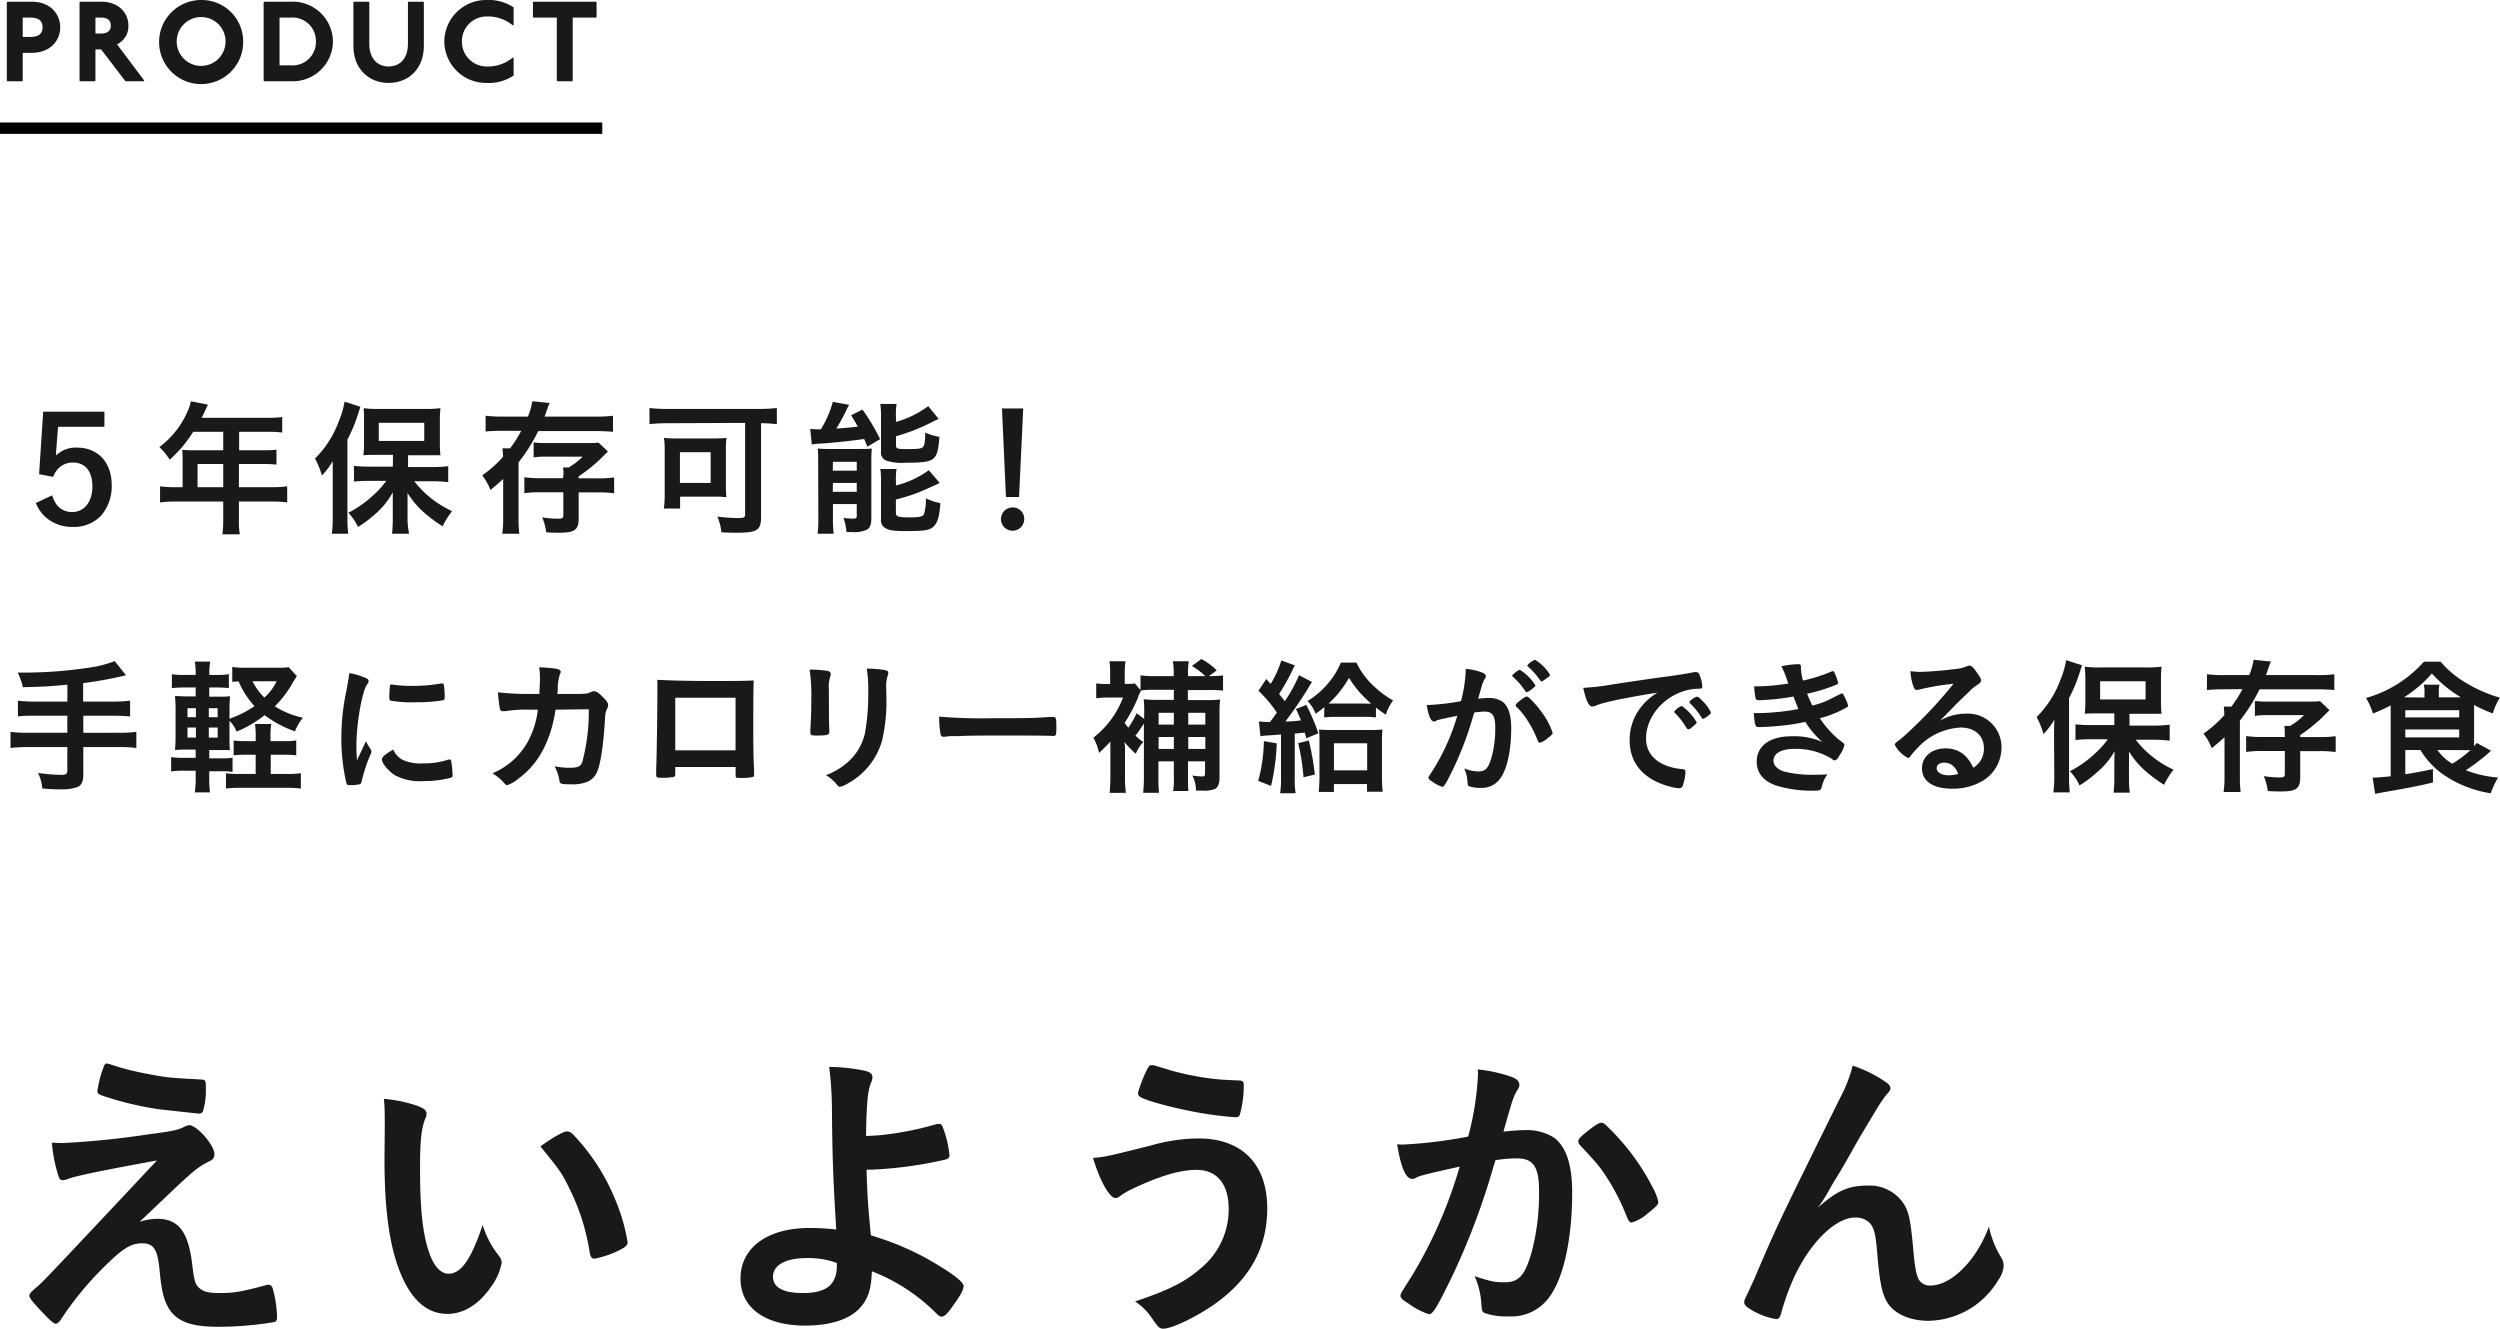 <svg xmlns="http://www.w3.org/2000/svg" viewBox="0 0 440.01 233.85"><defs><style>.cls-1{fill:#191919;}.cls-2{stroke:#000;stroke-miterlimit:10;stroke-width:2px;}</style></defs><g id="レイヤー_2" data-name="レイヤー 2"><g id="PRODUCT"><path class="cls-1" d="M18.38,75.12H10.22l-.34,4.29a1.14,1.14,0,0,0,0,.26,1.43,1.43,0,0,1,0,.26.61.61,0,0,0,0,.23,4.94,4.94,0,0,1,3.67-1.38c3.69,0,6.11,2.6,6.11,6.61a7.88,7.88,0,0,1-1.85,5.35,6.57,6.57,0,0,1-5,2A7,7,0,0,1,8,91a6.57,6.57,0,0,1-1.69-2.47l2.86-1.35A7,7,0,0,0,10,88.87a3.43,3.43,0,0,0,2.7,1.25c2.13,0,3.56-1.79,3.56-4.5s-1.3-4.21-3.4-4.21a3.54,3.54,0,0,0-2.4.86,4.15,4.15,0,0,0-1.11,1.66l-2.47-.47.72-11H18.38Z"/><path class="cls-1" d="M32.14,80.63a14.27,14.27,0,0,0-.07-1.46,16.85,16.85,0,0,0,1.74.08h5.48V76H34a22.44,22.44,0,0,1-4.13,4.91,11.26,11.26,0,0,0-1.82-2.23A15.48,15.48,0,0,0,33,72.44a8.52,8.52,0,0,0,.6-1.82l3,.6c-.08.15-.44.93-1.09,2.31H47.09a17.62,17.62,0,0,0,2.58-.13v2.73A18.86,18.86,0,0,0,47.09,76h-5v3.25h4a25.2,25.2,0,0,0,2.57-.1v2.62a21.38,21.38,0,0,0-2.49-.1H42.05v4.08H47.8a20.67,20.67,0,0,0,2.75-.15v2.83a21.34,21.34,0,0,0-2.75-.16H42.05v3.1a14.41,14.41,0,0,0,.16,2.68H39.14a18,18,0,0,0,.15-2.71V88.27H30.9a21.12,21.12,0,0,0-2.73.16V85.6a20.56,20.56,0,0,0,2.73.15h1.24Zm7.15,5.12V81.67H34.77v4.08Z"/><path class="cls-1" d="M58.56,83.93c0-.83,0-1.27,0-2.76a13.83,13.83,0,0,1-1.9,2.53,14.67,14.67,0,0,0-1.22-3,17.86,17.86,0,0,0,4.21-6.6,15.76,15.76,0,0,0,1-3.41l2.79.91c-.13.36-.13.36-.37,1.12a27.37,27.37,0,0,1-1.92,4.65V91.06a24.42,24.42,0,0,0,.13,2.88H58.4A21,21,0,0,0,58.56,91Zm10.61-3.87H66.49c-1.09,0-1.9,0-2.53.07a20,20,0,0,0,.11-2.39V74.13A19.18,19.18,0,0,0,64,71.84a19.2,19.2,0,0,0,2.76.13h8a20.27,20.27,0,0,0,2.76-.13,20.76,20.76,0,0,0-.1,2.44v3.49a19.51,19.51,0,0,0,.1,2.36,7.21,7.21,0,0,0-.73,0c-.1,0-.28,0-.54,0-.45,0-.84,0-1.2,0H71.82v2.08h4.37a23.07,23.07,0,0,0,2.7-.16v2.81a25.48,25.48,0,0,0-2.63-.16H72.91a17.75,17.75,0,0,0,6.66,5.26,15.4,15.4,0,0,0-1.67,2.67,26,26,0,0,1-3.17-2.34,14.83,14.83,0,0,1-3-3.53c0,.88,0,1.92,0,2.65v2.31A16.94,16.94,0,0,0,72,93.94H69c.07-.8.13-1.48.13-2.31V89.29c0-.31,0-1.2,0-2.65A13.56,13.56,0,0,1,66,90.51a20.05,20.05,0,0,1-3,2.24,8.82,8.82,0,0,0-1.69-2.5,19.23,19.23,0,0,0,4.29-3A16.15,16.15,0,0,0,68,84.63H65c-1,0-1.92.06-2.7.13V82c.78.07,1.61.13,2.7.13h4.14Zm-2.5-2.45h8v-3.2h-8Z"/><path class="cls-1" d="M88.57,75.82c-1.3,0-2.32.05-3.1.13V73.17a24.17,24.17,0,0,0,3.17.15h4.27a11.45,11.45,0,0,0,.78-2.7l3.07.31a4.36,4.36,0,0,0-.37.86c-.07.26-.31.91-.54,1.53h8.92a22,22,0,0,0,3.12-.15V76c-.86-.08-2.06-.13-3.1-.13H94.73a30.48,30.48,0,0,1-3.46,5.51v9.93a20.42,20.42,0,0,0,.13,2.63h-3a17.17,17.17,0,0,0,.16-2.63v-7c-.7.65-1.12,1-2.24,1.93a10.46,10.46,0,0,0-1.45-2.57,21.38,21.38,0,0,0,3.66-3.25,15,15,0,0,0-.1-1.51h1.35a23.3,23.3,0,0,0,1.95-3.07Zm10.61,7.62a8.49,8.49,0,0,0-.08-1.17h1a12.06,12.06,0,0,0,2.45-1.9H96.19a14.3,14.3,0,0,0-2.27.13V77.87a16.25,16.25,0,0,0,2.29.11h7.13c.85,0,1.53,0,2-.08L107,79.46l-.73.73a27.52,27.52,0,0,1-4.42,3.64v.36h3.41a19.19,19.19,0,0,0,2.83-.16v2.79a20.13,20.13,0,0,0-2.91-.16h-3.33v4.58c0,2-.7,2.52-3.33,2.52-.57,0-1.48,0-2.39-.08a9.18,9.18,0,0,0-.7-2.62,17.44,17.44,0,0,0,2.78.23c.75,0,.94-.1.94-.65v-4h-4a20.11,20.11,0,0,0-2.86.16V84a18.89,18.89,0,0,0,2.81.16h4Z"/><path class="cls-1" d="M117.38,74.49a27.77,27.77,0,0,0-3.07.16V71.81a24,24,0,0,0,3,.16h16.35a25.69,25.69,0,0,0,3.07-.16v2.84a26.14,26.14,0,0,0-2.78-.16V91c0,2.31-.68,2.76-4.21,2.76-.73,0-1.67,0-2.78-.08a8.52,8.52,0,0,0-.71-2.76,32,32,0,0,0,3.75.26c1,0,1.14-.13,1.14-.75v-16Zm10.38,11a16.23,16.23,0,0,0,.1,2c-.42,0-.55,0-1-.08h-.62c-.34,0-.55,0-.68,0H119.7V89.5h-2.86a17.54,17.54,0,0,0,.15-2.27V79.35a13.88,13.88,0,0,0-.13-2.28,20.42,20.42,0,0,0,2.32.1h6.31a22,22,0,0,0,2.37-.1,15.34,15.34,0,0,0-.1,2.13ZM119.67,85h5.41V79.59h-5.41Z"/><path class="cls-1" d="M142.6,75.48a11.46,11.46,0,0,0,1.17.08,1.93,1.93,0,0,0,.34,0h.36a17.88,17.88,0,0,0,2.11-4.83l2.88.52a6.7,6.7,0,0,0-.49.93,34.86,34.86,0,0,1-1.77,3.25c1.69-.1,2.39-.18,3.77-.34-.44-.83-.6-1.09-1.17-2l2-1a35.66,35.66,0,0,1,3.1,5.2l-2.24,1.33c-.26-.65-.39-1-.57-1.36-1.61.26-6,.73-7.57.81-.62,0-1.24.1-1.64.16ZM144,81.23c0-.86,0-1.49-.08-2.29a17,17,0,0,0,1.8.08h5.46c1,0,1.58,0,2.26-.08-.05.67-.08,1.12-.08,2.31v9.94c0,1.09-.21,1.63-.7,2a5.22,5.22,0,0,1-2.6.46c-.24,0-.6,0-1.07,0a10.11,10.11,0,0,0-.54-2.52,8.61,8.61,0,0,0,1.66.15c.52,0,.65-.08.68-.41V88.72h-4.19v2.47a21.63,21.63,0,0,0,.13,2.75H143.9a20.81,20.81,0,0,0,.13-2.73Zm2.57,1.61h4.22V81.28H146.6Zm0,3.72h4.22V85H146.6Zm11.13-12.3a17.43,17.43,0,0,0,5.67-2.78l1.85,2.26c-.55.23-.55.23-1.75.83a32.38,32.38,0,0,1-5.77,2.21v1.59c0,.59.24.67,1.8.67,2,0,2.6-.05,2.91-.34s.39-.75.44-2.57a8.58,8.58,0,0,0,2.5.75c-.19,2.34-.42,3.2-1,3.77s-1.58.79-4.86.79a9.36,9.36,0,0,1-3.43-.34,1.5,1.5,0,0,1-1-1.64V73.22a12.23,12.23,0,0,0-.13-2.13h2.88a10.55,10.55,0,0,0-.13,2Zm0,11.18a16.52,16.52,0,0,0,5.77-2.68L165.4,85c-.73.36-3.17,1.46-4,1.77a31.86,31.86,0,0,1-3.72,1.14v2.37c0,.65.44.78,2.42.78,1.64,0,2.24-.13,2.5-.49a9.09,9.09,0,0,0,.36-2.86,11.24,11.24,0,0,0,2.55.85c-.18,2.32-.44,3.28-1.09,4s-1.54.91-4.66.91c-2.49,0-3.27-.11-3.92-.52a1.55,1.55,0,0,1-.78-1.59V84.76a14.81,14.81,0,0,0-.11-2.21h2.84a12.87,12.87,0,0,0-.11,2.08Z"/><path class="cls-1" d="M180.27,91.31a2.05,2.05,0,1,1-2.05-2A2,2,0,0,1,180.27,91.31Zm-.91-3.84h-2.31l-.7-15.58h3.74Z"/><path class="cls-1" d="M11.86,120.51c-3.36.31-4.5.37-7.83.44a13.07,13.07,0,0,0-.91-2.57H4.24a76.32,76.32,0,0,0,11.33-.86,18.6,18.6,0,0,0,4.61-1.17l2,2.5a67.83,67.83,0,0,1-7.55,1.38v3.25h5.18a24.12,24.12,0,0,0,3.09-.16v2.78c-.83-.08-1.79-.13-3.06-.13H14.66v3H21a21.5,21.5,0,0,0,3-.16v2.84a22.58,22.58,0,0,0-3-.16H14.66v4.89c0,1.12-.33,1.87-1,2.13a7.92,7.92,0,0,1-2.83.42c-.76,0-1.9,0-3.38-.16a7.74,7.74,0,0,0-.76-2.73,32.55,32.55,0,0,0,4.16.34c.73,0,1-.18,1-.75v-4.14h-7a22.48,22.48,0,0,0-3,.16v-2.84a21.5,21.5,0,0,0,3,.16h7v-3H6.27c-1.1,0-2.27,0-3.12.13v-2.78a24.12,24.12,0,0,0,3.09.16h5.62Z"/><path class="cls-1" d="M36.83,137.05a19.52,19.52,0,0,0,.13,2.42H34.28a17.37,17.37,0,0,0,.16-2.52v-1.3H32.49a15.64,15.64,0,0,0-2.37.12v-2.52a13.78,13.78,0,0,0,2.37.13h1.95v-1.45H33.37c-1.12,0-1.61,0-2.57.07.08-.9.1-1.63.1-2.88v-3.93a25.27,25.27,0,0,0-.1-2.7c.75.05,1.3.08,2.57.08h1.07V121H32.62a20,20,0,0,0-2.37.11v-2.45a13.38,13.38,0,0,0,2.37.13h1.82a11.18,11.18,0,0,0-.16-2.34H37a10.6,10.6,0,0,0-.15,2.34h1.09a13.34,13.34,0,0,0,2.34-.13v2.45a18.05,18.05,0,0,0-2.34-.11H36.83v1.62h1.38c1.22,0,1.61,0,2.26-.08,0,.67-.08,1.14-.08,2.55v1.4a17.42,17.42,0,0,0,4.4-2.21A15.12,15.12,0,0,1,42,119.94a10.18,10.18,0,0,0-1.12.08v-2.63a15.12,15.12,0,0,0,2.53.13h5.56a10.33,10.33,0,0,0,1.82-.1L52.25,119c-.21.31-.34.52-.63,1a19,19,0,0,1-3.25,4.32,14.86,14.86,0,0,0,4.94,2,9.43,9.43,0,0,0-1.4,2.4,20.09,20.09,0,0,1-5.33-2.84,21.26,21.26,0,0,1-4.94,2.89,5.56,5.56,0,0,0-1.25-1.9v2.39c0,1.22,0,2,.08,2.76-.68,0-1.09,0-2.31,0H36.83v1.45h2.1a12.32,12.32,0,0,0,2-.1v2.49a13.27,13.27,0,0,0-2.11-.12h-2ZM33,124.65v1.58h1.48v-1.58Zm0,3.4v1.77h1.48v-1.77Zm5.31-1.82v-1.58H36.75v1.58Zm0,3.59v-1.77H36.75v1.77Zm11.67.62a10.75,10.75,0,0,0,2.16-.13v2.63a17.39,17.39,0,0,0-2.21-.1H47.65v3.38h2.78a17.14,17.14,0,0,0,2.52-.13v2.7a17.75,17.75,0,0,0-2.52-.13H42.29a17.93,17.93,0,0,0-2.52.13v-2.7a15.15,15.15,0,0,0,2.36.13H45v-3.38H43.46a18.86,18.86,0,0,0-2.34.1v-2.6a18.1,18.1,0,0,0,2.39.1H45v-.62a14.64,14.64,0,0,0-.12-2.39h2.86a13.37,13.37,0,0,0-.13,2.39v.62Zm-5.54-10.53a11.08,11.08,0,0,0,2.08,2.86,8.75,8.75,0,0,0,2.16-2.86Z"/><path class="cls-1" d="M65.26,131.9a.65.65,0,0,1,.1.37c0,.18,0,.2-.26.77a28,28,0,0,0-1.45,4.48c-.08.28-.16.44-.26.49a8.15,8.15,0,0,1-1.3.18H62l-.52,0c-.34,0-.41-.08-.52-.39a34.61,34.61,0,0,1-.88-7.8,39.59,39.59,0,0,1,.91-8.53c.26-1.41.39-2.19.49-3a11.41,11.41,0,0,1,2.81.83c.44.18.57.31.57.57s0,.26-.31.68c-.86,1.37-1.82,6.89-1.82,10.61,0,.59,0,1.4.1,2.7.73-1.64,1-2.13,1.59-3.41A7.43,7.43,0,0,0,65.26,131.9Zm5.64,1.85a7.32,7.32,0,0,0,3.56.6,13.21,13.21,0,0,0,4.27-.6,1,1,0,0,1,.36-.08c.18,0,.31.1.34.36a21,21,0,0,1,.23,2.45c0,.26-.08.33-.44.44a17.8,17.8,0,0,1-4.58.55,9.48,9.48,0,0,1-5.09-1c-1.15-.7-2.34-2.13-2.34-2.83,0-.37.54-.86,2-1.72A3.66,3.66,0,0,0,70.9,133.75Zm-1.82-13.26a23,23,0,0,0,3.51.23,28.65,28.65,0,0,0,5-.42l.24,0c.18,0,.26.08.31.28a18.91,18.91,0,0,1,.13,2.11c0,.39-.08.52-.36.57a27.46,27.46,0,0,1-4.71.34,21.16,21.16,0,0,1-4.5-.29c-.13-.07-.18-.26-.18-.72a14.64,14.64,0,0,1,.13-1.95c0-.11.1-.16.26-.16A.24.24,0,0,1,69.08,120.49Z"/><path class="cls-1" d="M97.78,124.91c-.83,5.48-3,9.54-6.5,12.11a6.2,6.2,0,0,1-2,1.17c-.18,0-.29-.07-.49-.31a8.45,8.45,0,0,0-2.13-1.77,12.68,12.68,0,0,0,6.29-5.67,15.48,15.48,0,0,0,1.71-5.53l-1.22,0a23,23,0,0,0-4.5.26l-.41,0a.51.51,0,0,1-.55-.41,27.93,27.93,0,0,1-.34-2.91,48.58,48.58,0,0,0,6.4.28h.91c0-1,.08-1.66.08-2.49a13,13,0,0,0-.13-2.19c3,.13,3.79.31,3.79.78,0,.11,0,.11-.15.47a7.81,7.81,0,0,0-.37,2.29c0,.44,0,.67-.08,1.14h3.88a13.06,13.06,0,0,0,1.38-.08,6,6,0,0,0,.85-.33,1.21,1.21,0,0,1,.34-.06c.42,0,.78.24,1.49.94s1,1.12,1,1.46,0,.28-.33,1a5.06,5.06,0,0,0-.21,1.33c-.26,4.66-.78,8.09-1.41,9.47a3.16,3.16,0,0,1-2,1.84,6.83,6.83,0,0,1-2.62.34c-1.72,0-1.95-.08-2-.68a8.28,8.28,0,0,0-.84-2.49,13,13,0,0,0,2.6.26c1.51,0,2-.21,2.29-1.1a34.64,34.64,0,0,0,1.12-9.2Z"/><path class="cls-1" d="M118.85,136.19c0,.29-.07.47-.23.55a11.32,11.32,0,0,1-2.13.15c-.89,0-1,0-1-.67,0-.13,0-.42,0-.83.08-1.38.21-9.76.21-13.06,0-.67,0-1.92,0-2.68,2.27.13,5.83.21,9.7.21,3.17,0,5.67,0,7.26-.1-.06,1.06-.08,5.15-.08,8.53,0,2,0,4.39.15,7.56v.37c0,.31,0,.47-.2.52a8.36,8.36,0,0,1-2.06.18c-1,0-1,0-1-.57V135H118.85Zm10.61-13.39H118.85v9.26h10.61Z"/><path class="cls-1" d="M145.9,125.69c0,.59,0,1.79.06,2.52,0,.26,0,.52,0,.62,0,.52-.36.63-2.39.63-.78,0-.94-.11-.94-.55v-.52c.11-2,.16-3.15.16-5a32.87,32.87,0,0,0-.29-5.54,21.14,21.14,0,0,1,3.15.23c.36.08.57.26.57.58a.87.87,0,0,1-.08.36,5.85,5.85,0,0,0-.26,2.26ZM156,122.31a30.87,30.87,0,0,1-.73,7.95,12.46,12.46,0,0,1-6.08,7.65,4.4,4.4,0,0,1-1.33.57c-.18,0-.31-.08-.49-.29a7.24,7.24,0,0,0-2-1.76,12,12,0,0,0,4.21-2.63,9.64,9.64,0,0,0,2.65-4.73,38,38,0,0,0,.58-7.28,21.5,21.5,0,0,0-.26-4.11,18.46,18.46,0,0,1,3.3.28c.34.08.49.21.49.47a1.31,1.31,0,0,1-.1.47,6.2,6.2,0,0,0-.26,2.31Z"/><path class="cls-1" d="M174.68,126.41c4.76,0,7.49,0,10.12-.23h.34c.78,0,.78,0,.78,2.11,0,1.06-.08,1.24-.52,1.24h-.11c-1.71-.07-2.68-.07-10.19-.07-2.76,0-4.13,0-6.53.1h-.75a6.67,6.67,0,0,0-1.46.11l-.28,0a.47.47,0,0,1-.52-.36,16.39,16.39,0,0,1-.26-3.18A90.34,90.34,0,0,0,174.68,126.41Z"/><path class="cls-1" d="M198,131.35l0,5.31a21.57,21.57,0,0,0,.16,2.89h-2.86c.08-.78.13-1.82.13-2.86v-6.17a27.68,27.68,0,0,1-2,2,8.46,8.46,0,0,0-1-2.68,16.23,16.23,0,0,0,5.23-7.07H195a16.74,16.74,0,0,0-2.06.13v-2.63a10.3,10.3,0,0,0,1.88.11h.57v-2a11.36,11.36,0,0,0-.13-2h2.83a12.85,12.85,0,0,0-.13,1.87v2.11h.5a6.16,6.16,0,0,0,1.27-.08l1,1.17v-2.58a18.45,18.45,0,0,0,2.45.13h3.4v-.52a12.25,12.25,0,0,0-.15-2.1h2.8a12.44,12.44,0,0,0-.13,2.13V119h3.05a14.43,14.43,0,0,0-2.37-1.79l1.66-1.22a10.79,10.79,0,0,1,2.71,2L212.77,119h.15a18.94,18.94,0,0,0,2.34-.13v2.68a19,19,0,0,0-2.34-.1h-3.85v1.77h3.41a14.8,14.8,0,0,0,2.26-.11,21.93,21.93,0,0,0-.1,2.58v11.18c0,1.09-.26,1.71-.83,2a5,5,0,0,1-2.19.28l-1.12,0a5.54,5.54,0,0,0-.65-2.66,10.4,10.4,0,0,0,1.75.16c.41,0,.49-.1.49-.6V134h-3v2.91c0,1.09,0,1.69.08,2.31l-2.7,0a10.44,10.44,0,0,0,.13-2.26V134h-2.71v2.78a21.92,21.92,0,0,0,.11,2.76H201.2c.07-.78.13-1.54.13-2.74v-9.46c-.55.86-1,1.56-1.49,2.13a8.81,8.81,0,0,0,1.38,1.12,7.08,7.08,0,0,0-1.32,2.08,18.13,18.13,0,0,1-2-2.08Zm2.36-8.71a30.23,30.23,0,0,1-2.42,4.61c.29.39.37.49.65.83a15.11,15.11,0,0,0,1.46-2.55l1.33,1v-.94a19.26,19.26,0,0,0-.08-2.52,19.16,19.16,0,0,0,2.49.11h2.81v-1.77h-3.64a16.32,16.32,0,0,0-2.1.1A7.43,7.43,0,0,0,200.31,122.64Zm6.24,4.89v-2.08h-2.68v2.08Zm0,4.29v-2.1h-2.68v2.1Zm5.54-4.29v-2.08h-3v2.08Zm0,4.29v-2.1h-3v2.1Z"/><path class="cls-1" d="M224.71,130.83a37.55,37.55,0,0,1-1,7.49l-2.26-.88a28.19,28.19,0,0,0,1-7ZM221.57,127c.49,0,1.06.08,1.56.08a2.15,2.15,0,0,0,.39,0c.47-.6.8-1.07,1.22-1.66a23.54,23.54,0,0,0-3.25-3.85l1.38-2.06c.36.42.49.55.78.86a18.6,18.6,0,0,0,1.87-4.13l2.39.88a5.16,5.16,0,0,0-.41.78,36.74,36.74,0,0,1-2.37,4.24c.57.73.65.83,1,1.27a25.53,25.53,0,0,0,2.5-4.57l2.29,1.19c-.16.24-.34.52-.68,1.1a70.35,70.35,0,0,1-4,5.85c1.33,0,1.82-.08,2.73-.19-.26-.65-.39-1-.88-2l1.82-.73a36.19,36.19,0,0,1,2.13,5l-2.13.88-.26-1-1.77.18V137a13.44,13.44,0,0,0,.16,2.62h-2.73a15.82,15.82,0,0,0,.15-2.62v-7.73c-.88.08-.88.08-2.47.18a7.52,7.52,0,0,0-1.14.13Zm8.79,3.33a48.63,48.63,0,0,1,1.06,6l-2,.47a36.12,36.12,0,0,0-.94-6Zm2.73-5.88a16.64,16.64,0,0,1-1.54,1.17,6.32,6.32,0,0,0-1.43-2.24,13.76,13.76,0,0,0,3.15-2.57,14,14,0,0,0,2.73-4.19h2.73a13.77,13.77,0,0,0,3.46,4.5,16.54,16.54,0,0,0,3,2.16,8.57,8.57,0,0,0-1.28,2.52c-.88-.62-1.19-.83-1.74-1.27v1.74a15.8,15.8,0,0,0-2.23-.1h-4.63a16.92,16.92,0,0,0-2.26.1Zm1.69,14.93H232.1c.08-.84.13-1.67.13-2.58v-6.08a17.45,17.45,0,0,0-.08-2.32c.55.05,1.17.08,2.11.08h7.07a19.68,19.68,0,0,0,2-.08,17,17,0,0,0-.1,2.27v5.87a23.66,23.66,0,0,0,.13,2.81H240.6V138h-5.82Zm5.4-15.55a11.12,11.12,0,0,0,1.15,0,18.75,18.75,0,0,1-3.9-4.52,18.31,18.31,0,0,1-3.59,4.52c.42,0,.65,0,1.3,0Zm-5.4,11.75h5.85v-4.76h-5.85Z"/><path class="cls-1" d="M253.19,126.7a1.71,1.71,0,0,0-.47.18.56.56,0,0,1-.31.11c-.58,0-1-1-1.3-2.92h.49a38.53,38.53,0,0,0,5.54-.67,24.69,24.69,0,0,0,.83-5.23,2.6,2.6,0,0,0,0-.44,10.28,10.28,0,0,1,2.92.65c.41.16.62.36.62.62a.79.79,0,0,1-.16.45c-.39.67-.39.67-1.19,3.53a15.52,15.52,0,0,1,1.77-.13,4.29,4.29,0,0,1,2.49.63c1,.75,1.56,2.28,1.56,4.65,0,3.87-.7,7.2-1.9,8.84a3.92,3.92,0,0,1-3.45,1.69,5.85,5.85,0,0,1-2.08-.28c-.21-.13-.21-.13-.29-1.1a6.74,6.74,0,0,0-.55-2.05,6.23,6.23,0,0,0,2.53.54c1.24,0,1.76-.59,2.34-2.7a19.29,19.29,0,0,0,.59-5.07c0-2-.49-2.76-1.87-2.76a16.25,16.25,0,0,0-1.82.16c-.08.31-.1.34-.21.68a58.79,58.79,0,0,1-3.38,9c-1.37,2.83-1.71,3.4-2.05,3.4a5.65,5.65,0,0,1-1.66-.85c-.6-.37-.76-.52-.76-.73s0-.13,1.07-1.82a38.36,38.36,0,0,0,4-9.1C254.49,126.39,253.42,126.62,253.19,126.7Zm16.32-5.33a1.89,1.89,0,0,1-.83.44c-.08,0-.15,0-.23-.18a12.63,12.63,0,0,0-2.21-2.55.22.22,0,0,1-.08-.15c0-.11.18-.29.62-.63s.58-.39.76-.39a8.48,8.48,0,0,1,2.7,2.73C270.24,120.8,270,121,269.51,121.37Zm-2.75,2.76c0-.19.23-.42,1-1,.52-.39.78-.54,1-.54s1.51,1.24,2.6,2.78a12.69,12.69,0,0,1,1.9,3.59c0,.26-.08.33-.91,1a3.53,3.53,0,0,1-1.32.76c-.19,0-.26-.08-.45-.52a17.78,17.78,0,0,0-1.63-3.23,12.3,12.3,0,0,0-2-2.52A.52.52,0,0,1,266.76,124.13Zm3.41-8a7.59,7.59,0,0,1,2.65,2.66c0,.13-.16.28-.68.65s-.7.49-.81.49-.12,0-.65-.73a13.19,13.19,0,0,0-1.74-1.87c-.08-.08-.13-.13-.13-.21A2.83,2.83,0,0,1,270.17,116.14Z"/><path class="cls-1" d="M282.74,123.61a11.75,11.75,0,0,0-1.85.57,2,2,0,0,1-.67.18c-.57,0-1.09-1.07-1.56-3.3a40.28,40.28,0,0,0,5.15-.6c3.12-.47,7.07-1.07,9.15-1.33,2.34-.31,4.21-.62,5.2-.83a1.19,1.19,0,0,1,.39,0c.34,0,.47.16.7.81a5.84,5.84,0,0,1,.36,1.69c0,.31-.1.41-.46.41a9.5,9.5,0,0,0-1.54.13c-4.39.73-7.9,4.58-7.9,8.63,0,3.05,2.39,5.05,6.45,5.41.36,0,.49.16.49.47a8.81,8.81,0,0,1-.49,2.47.66.66,0,0,1-.68.42,9.24,9.24,0,0,1-1.92-.39c-4.42-1.3-6.74-4.11-6.74-8.09a9.32,9.32,0,0,1,2.06-5.88,10.8,10.8,0,0,1,2.83-2.47C288.3,122.44,284.72,123.11,282.74,123.61Zm13.31.67a9.33,9.33,0,0,1,2.58,2.86c0,.13-.16.29-.63.7s-.52.42-.73.5-.13,0-.18,0-.13,0-.6-.75a11.41,11.41,0,0,0-1.69-2.08.92.92,0,0,1-.13-.21c.06-.13.08-.21.11-.21a8.11,8.11,0,0,1,.62-.55,2.08,2.08,0,0,0,.44-.26.1.1,0,0,1,.08,0h.13Zm4.45,1.8a2.1,2.1,0,0,1-.76.44c-.1,0-.15,0-.28-.26a12.4,12.4,0,0,0-2-2.47.47.47,0,0,1-.11-.21c0-.13.16-.29.52-.55a2.08,2.08,0,0,1,.81-.41c.18,0,.49.23,1,.78a6.7,6.7,0,0,1,1.45,2C301.17,125.53,301,125.71,300.5,126.08Z"/><path class="cls-1" d="M315.65,122.59a39.83,39.83,0,0,1-6,.65c-.41,0-.59-.08-.65-.31a13.59,13.59,0,0,1-.26-2.13,34.88,34.88,0,0,0,6-.5c-.13-.39-.13-.39-.47-1.35a15.35,15.35,0,0,0-.73-1.69,15.35,15.35,0,0,1,3.07-.36c.23,0,.36.15.36.41v.37a9,9,0,0,0,.37,2.1,27.82,27.82,0,0,0,4.94-1.56,1.23,1.23,0,0,1,.33-.1c.13,0,.21.13.45.68a9,9,0,0,1,.46,1.4c0,.13-.05.18-.2.26a29.06,29.06,0,0,1-5.26,1.64c.37.91.47,1.14.91,2.08a15,15,0,0,0,2.66-.89l2.44-1.22a.26.26,0,0,0,.08,0l.1,0c.11,0,.21.15.44.65a6.07,6.07,0,0,1,.58,1.48c0,.18,0,.18-.55.47a18.69,18.69,0,0,1-4.42,1.74,17.55,17.55,0,0,0,3.41,3.82c.88.62.91.68.91.94a5.21,5.21,0,0,1-.76,1.64c-.44.75-.65,1-.93,1s-.19,0-.58-.29a12,12,0,0,0-6.57-1.71c-2.24,0-3.64.77-3.64,2.08,0,.8.62,1.45,1.74,1.87a20.81,20.81,0,0,0,5.67.6c.57,0,1.06,0,2.08-.08a6.26,6.26,0,0,0-1,2.23c-.15.55-.34.65-1.14.65a21.83,21.83,0,0,1-6.92-.91c-2.21-.78-3.38-2.23-3.38-4.18,0-2.78,2.29-4.48,6.09-4.48a12.26,12.26,0,0,1,5.46,1,16,16,0,0,1-3-3.53c-1.25.26-1.88.36-2.71.49a52.05,52.05,0,0,1-5.28.42c-.83,0-.85,0-1.09-2.47.57,0,1,0,1.28,0a41.69,41.69,0,0,0,6.57-.7C316.27,124.1,315.93,123.35,315.65,122.59Z"/><path class="cls-1" d="M346,125.61a5.9,5.9,0,0,1,6.27,6,6.81,6.81,0,0,1-3.41,5.88,10.38,10.38,0,0,1-5.35,1.32c-3.3,0-5.23-1.32-5.23-3.58,0-2.06,1.72-3.51,4.16-3.51,2.21,0,3.8,1.11,4.86,3.4a3.86,3.86,0,0,0,1.88-3.38c0-2.24-1.59-3.69-4.09-3.69a11.05,11.05,0,0,0-7.54,3.53,17.06,17.06,0,0,0-1.27,1.46c-.18.26-.31.37-.47.37a5.49,5.49,0,0,1-2.31-2.29c0-.24.1-.37.67-.78s1.46-1.22,2.55-2.27a75.94,75.94,0,0,0,7.1-7.72,42.9,42.9,0,0,0-6.24,1.07,2.53,2.53,0,0,1-.29,0c-.2,0-.33-.13-.49-.52a9.05,9.05,0,0,1-.55-2.78,11.71,11.71,0,0,0,1.77.13,60.82,60.82,0,0,0,6.09-.5,6.2,6.2,0,0,0,2-.46,1.07,1.07,0,0,1,.52-.13c.36,0,.73.31,1.4,1.35.5.67.65,1,.65,1.22s-.08.44-.65.81a6.89,6.89,0,0,0-1.35,1.09c-1.3,1.25-1.33,1.25-2.94,2.88-1.14,1.17-1.27,1.31-2.31,2.35A8.85,8.85,0,0,1,346,125.61Zm-2.49,9a2.41,2.41,0,0,0-1.33-.38c-.8,0-1.32.38-1.32,1s.8,1.22,2.05,1.22a6,6,0,0,0,1.72-.23A2.87,2.87,0,0,0,343.46,134.6Z"/><path class="cls-1" d="M361.52,129.43c0-.83,0-1.27.05-2.76a13.39,13.39,0,0,1-1.9,2.53,14.67,14.67,0,0,0-1.22-3,17.86,17.86,0,0,0,4.21-6.6,15.76,15.76,0,0,0,1-3.41l2.79.91c-.13.36-.13.36-.37,1.12a27.37,27.37,0,0,1-1.92,4.65v13.71a24.42,24.42,0,0,0,.13,2.88h-2.89a21,21,0,0,0,.16-2.94Zm10.61-3.87h-2.68c-1.09,0-1.9,0-2.53.07a20,20,0,0,0,.11-2.39v-3.61a19.18,19.18,0,0,0-.11-2.29,19.2,19.2,0,0,0,2.76.13h8a20.27,20.27,0,0,0,2.76-.13,20.76,20.76,0,0,0-.1,2.44v3.49a19.51,19.51,0,0,0,.1,2.36,7.21,7.21,0,0,0-.73,0c-.1,0-.28,0-.54,0-.45,0-.84,0-1.2,0h-3.17v2.08h4.37a23.07,23.07,0,0,0,2.7-.16v2.81a25.48,25.48,0,0,0-2.63-.16h-3.35a17.75,17.75,0,0,0,6.66,5.26,15.4,15.4,0,0,0-1.67,2.67,26,26,0,0,1-3.17-2.34,14.83,14.83,0,0,1-3-3.53c0,.88,0,1.92,0,2.65v2.31a16.94,16.94,0,0,0,.15,2.29H372c.07-.8.13-1.48.13-2.31v-2.34c0-.31,0-1.2.05-2.65A13.56,13.56,0,0,1,369,136a20.59,20.59,0,0,1-3,2.24,8.82,8.82,0,0,0-1.69-2.5,19.23,19.23,0,0,0,4.29-3,16.15,16.15,0,0,0,2.39-2.63h-3c-1,0-1.92.06-2.7.13v-2.75c.78.07,1.61.13,2.7.13h4.14Zm-2.5-2.45h8v-3.2h-8Z"/><path class="cls-1" d="M391.53,121.32c-1.3,0-2.32.05-3.1.13v-2.78a24.17,24.17,0,0,0,3.17.15h4.27a11.45,11.45,0,0,0,.78-2.7l3.07.31a4.36,4.36,0,0,0-.37.86c-.07.26-.31.91-.54,1.53h8.92a22,22,0,0,0,3.12-.15v2.78c-.86-.08-2.06-.13-3.1-.13H397.69a30.48,30.48,0,0,1-3.46,5.51v9.93a20.42,20.42,0,0,0,.13,2.63h-3a17.17,17.17,0,0,0,.16-2.63v-7c-.7.65-1.12,1-2.24,1.93a10.18,10.18,0,0,0-1.46-2.57,21.1,21.1,0,0,0,3.67-3.25,15,15,0,0,0-.1-1.51h1.35a23.3,23.3,0,0,0,1.95-3.07Zm10.6,7.62a8.56,8.56,0,0,0-.07-1.17h1a12.06,12.06,0,0,0,2.45-1.9h-6.37a14.3,14.3,0,0,0-2.27.13v-2.63a16.25,16.25,0,0,0,2.29.11h7.12c.86,0,1.54,0,2.06-.08L410,125c-.24.23-.24.23-.73.73a27.52,27.52,0,0,1-4.42,3.64v.36h3.41a19.19,19.19,0,0,0,2.83-.16v2.79a20.13,20.13,0,0,0-2.91-.16h-3.33v4.58c0,2-.7,2.52-3.33,2.52-.57,0-1.48,0-2.39-.08a9.18,9.18,0,0,0-.7-2.62,17.44,17.44,0,0,0,2.78.23c.75,0,.93-.1.93-.65v-4h-3.95a20.11,20.11,0,0,0-2.86.16v-2.79a18.89,18.89,0,0,0,2.81.16h4Z"/><path class="cls-1" d="M423.34,132v4.27c2.29-.37,2.65-.45,4.87-.91l0,2.36c-2.6.63-4.55,1-9,1.77-.34.05-.65.13-1.17.24l-.45-2.87h.39c.29,0,1.77-.12,2.79-.23V125.27c0-.34,0-.49,0-1.12a26.07,26.07,0,0,1-3.12,1.43,12.22,12.22,0,0,0-1.22-2.73,21.47,21.47,0,0,0,10.19-6.39h2.94a17.05,17.05,0,0,0,4.44,3.71A24.55,24.55,0,0,0,440,122.8a10.15,10.15,0,0,0-1.25,2.76,21.17,21.17,0,0,1-3.3-1.49v6.12c0,.46,0,.7,0,1.14.19-.23.27-.31.47-.57l2.52,1.38a38,38,0,0,1-4.44,3.43,19.27,19.27,0,0,0,5.67,1.27,14.92,14.92,0,0,0-1.28,2.78,20,20,0,0,1-8.76-3.58A14.66,14.66,0,0,1,426,132Zm3.38-9.23V122a5.53,5.53,0,0,0-.13-1.5h2.76a7.53,7.53,0,0,0-.11,1.5v.73h3.88a22.83,22.83,0,0,1-5.1-4.18,22.16,22.16,0,0,1-4.91,4.18Zm-3.38,3.49h9.49V125h-9.49Zm0,3.53h9.49v-1.4h-9.49ZM429,132a8.53,8.53,0,0,0,2.6,2.42,19.32,19.32,0,0,0,3.2-2.39c-.55,0-.91,0-1.54,0Z"/><path class="cls-1" d="M24.57,215.05a10.51,10.51,0,0,1,3.08-.54c3.72,0,5.45,2.22,6.15,7.78.38,3.19.54,3.78,1.3,4.43s1.67.86,3.56.86c2.54,0,3.78-.21,8.21-1.4a1,1,0,0,1,.38-.06c.32,0,.49.11.7.49a19.76,19.76,0,0,1,.81,5.29c0,.49-.11.7-.59.81a60.43,60.43,0,0,1-9.72.81c-4.7,0-7.18-.86-8.64-3.08-.92-1.45-1.35-3.07-1.68-6.42-.37-4.16-1-5.19-3.18-5.19-1.95,0-3.46,1-6.64,4.16a55.88,55.88,0,0,0-7.51,9.13c-.32.54-.7.86-1,.86s-.75-.32-2.43-2.1-2.21-2.49-2.21-2.81.11-.49,1.08-1.35c1.3-1.08,1.3-1.08,21.38-22.47-8.69,1.57-14.2,2.7-15.49,3.19a2.93,2.93,0,0,1-1.08.27c-.49,0-.6-.16-.92-1.24a25.65,25.65,0,0,1-1-5.35c1.14.06,1.51.06,1.89.06a146.22,146.22,0,0,0,15-1.52c4.54-.59,5.24-.75,6.43-1.35a2.25,2.25,0,0,1,.86-.27c1.35,0,4.43,3.51,4.43,5.08,0,.65-.21.92-.92,1.3a12.36,12.36,0,0,0-2.91,1.89c-.54.43-2.16,1.94-2.92,2.64Zm-6.43-27c.22-.64.38-.91.65-.86a2.33,2.33,0,0,1,.54.11A46.08,46.08,0,0,0,25.92,189c3.35.65,3.83.7,9.61,1,.65.06.7.22.7,1.52a13.11,13.11,0,0,1-.48,4,.73.73,0,0,1-.65.48c-.27,0-6.1-.65-7-.75a56.07,56.07,0,0,1-10.31-2.49c-.49-.21-.65-.38-.65-.75A20.45,20.45,0,0,1,18.14,188.05Z"/><path class="cls-1" d="M67.72,198.26c0-1.57,0-3.67-.16-4.86a24.43,24.43,0,0,1,5.78,1.19c1.29.48,1.73.81,1.73,1.4a1.62,1.62,0,0,1-.22.87c-.7,1.83-.92,3.88-.92,8.8,0,6.91.43,11.23,1.51,14.52.81,2.54,2.06,4,3.51,4,2.22,0,4-2.59,6-8.59a16.14,16.14,0,0,0,2.92,5.51,2,2,0,0,1,.43,1.14,10.12,10.12,0,0,1-1.89,4.26c-2.11,3.08-4.81,4.75-7.67,4.75-4.16,0-7.29-3.34-9.23-10-1.24-4.32-1.84-9.77-1.84-17.33Zm32.13.86a1.61,1.61,0,0,1,1,.54,36,36,0,0,1,7.29,11.13,33.07,33.07,0,0,1,2.32,7.83c0,.54-.27.81-1.4,1.4a17.13,17.13,0,0,1-4.43,1.51c-.49,0-.7-.27-.87-1.24a37.53,37.53,0,0,0-3.34-10.69c-1.52-3.13-1.62-3.29-5.3-7.83C97.42,200.1,99.2,199.12,99.85,199.12Z"/><path class="cls-1" d="M152.52,205.87c.11,4,.22,6.16.76,11.56a49.91,49.91,0,0,1,9.88,4.1c4.27,2.43,6.43,4.05,6.43,4.81s-.7,1.89-2,3.67c-.81,1.19-1.4,1.73-1.83,1.73-.27,0-.49-.11-.87-.49a32.79,32.79,0,0,0-11.44-7.5c-.11,3.29-.71,5-2.27,6.64-1.89,1.89-5.19,2.92-9.45,2.92-7.08,0-11.4-3.14-11.4-8.27,0-5.45,4.75-8.91,12.15-8.91a39.92,39.92,0,0,1,4.7.27c-.54-8.85-.7-13.12-.75-21.06a64.13,64.13,0,0,0-.49-7.56,32.11,32.11,0,0,1,6.43.71c.86.27,1.18.54,1.18,1.13a2.19,2.19,0,0,1-.21.86c-.6,1.41-.81,3.46-.92,9.45.43,0,.43,0,2.11-.1a54.33,54.33,0,0,0,10.36-2,1.32,1.32,0,0,1,.44,0c.32,0,.43.11.64.65a18.81,18.81,0,0,1,1.14,4.86c0,.43-.22.59-.7.75a70.8,70.8,0,0,1-13.18,1.78h-.76Zm-10.58,15.56c-3.67,0-5.89,1.24-5.89,3.29,0,1.89,1.84,2.86,5.24,2.86,4.16,0,6-1.46,6-4.86v-.43A14.45,14.45,0,0,0,141.94,221.43Z"/><path class="cls-1" d="M202.57,201.61a30.93,30.93,0,0,1,8.37-1.24c7.67,0,12.1,4.53,12.1,12.31,0,6.75-2.92,12.2-8.81,16.52-3.13,2.32-7.88,4.65-9.45,4.65-.7,0-.86-.17-2-1.79a10.49,10.49,0,0,0-3-3c6.21-2.1,8.8-3.45,11.61-5.88a13.38,13.38,0,0,0,4.86-10.42c0-4.38-2.06-6.86-5.67-6.86-2.92,0-6.7,1.13-11.61,3.51a10.77,10.77,0,0,0-2,1.24,1.52,1.52,0,0,1-.65.22c-1,0-2.75-3-3.94-7.08C194.42,203.66,195.44,203.39,202.57,201.61Zm3.62-13.18a47.52,47.52,0,0,0,7.5,1.46c1.08.11,1.46.16,4.22.27.81,0,1,.22,1,.81a18.9,18.9,0,0,1-.7,5.24c-.11.32-.38.43-.76.43a62.42,62.42,0,0,1-8.15-1.13c-4.27-.87-8-1.95-8.75-2.54a.88.88,0,0,1-.27-.6A25,25,0,0,1,202,188c.27-.43.43-.54.75-.54S203,187.46,206.19,188.43Z"/><path class="cls-1" d="M250.24,206.9a4.26,4.26,0,0,0-1,.38,1.19,1.19,0,0,1-.7.21c-1.13,0-2-2.1-2.64-6.1a7.22,7.22,0,0,0,1,.06,80.75,80.75,0,0,0,11.5-1.41,50.43,50.43,0,0,0,1.73-10.91,7.08,7.08,0,0,0-.05-.91,25.71,25.71,0,0,1,6.05,1.35c.86.32,1.29.81,1.29,1.35a1.41,1.41,0,0,1-.32.86c-.81,1.46-.81,1.46-2.49,7.4a34.25,34.25,0,0,1,3.68-.27,9,9,0,0,1,5.18,1.29c2.16,1.57,3.24,4.76,3.24,9.67,0,8-1.46,14.9-3.94,18.31a8.21,8.21,0,0,1-7.18,3.51,11.63,11.63,0,0,1-4.32-.6c-.44-.27-.44-.27-.6-2.27a13.91,13.91,0,0,0-1.13-4.21c2.81.92,3.51,1.08,5.24,1.08,2.59,0,3.67-1.24,4.86-5.56a40.24,40.24,0,0,0,1.24-10.53c0-4.21-1-5.72-3.89-5.72a24.38,24.38,0,0,0-3.78.32c-.16.59-.22.65-.43,1.4a126.23,126.23,0,0,1-7,18.63c-2.86,5.89-3.57,7.08-4.27,7.08a12,12,0,0,1-3.45-1.78c-1.25-.76-1.57-1.08-1.57-1.52,0-.27,0-.27,2.21-3.78a80.35,80.35,0,0,0,8.21-18.9C252.94,206.2,250.72,206.74,250.24,206.9Zm27.54-6.05c0-.38.48-.86,2.05-2.1,1.08-.81,1.62-1.14,2-1.14s.59.16,1.29.87A40.61,40.61,0,0,1,291,209.22a9.07,9.07,0,0,1,.86,2.27c0,.54-.16.7-1.89,2.11a7.46,7.46,0,0,1-2.75,1.56c-.38,0-.54-.16-.92-1.08a39,39,0,0,0-3.4-6.69c-1.41-2.16-1.68-2.49-4.86-5.89A1.12,1.12,0,0,1,277.78,200.85Z"/><path class="cls-1" d="M331.8,190.38c.65.43.92.75.92,1.13s-.05.43-.86,1.35a31.44,31.44,0,0,0-1.95,3c-2.7,4.48-2.7,4.48-4.15,7.07s-2.49,4.27-3,5.08c-.16.27-.16.27-.92,1.62a24.53,24.53,0,0,1-1.89,2.92c3.51-3.08,5.4-3.89,9-3.89a7.18,7.18,0,0,1,5.83,2.81c1.13,1.51,1.46,2.91,1.94,8.2.27,3.19.54,4.59.92,5.4a2.23,2.23,0,0,0,2.11,1.19c3.72,0,8.15-4.48,10.31-10.37a16.9,16.9,0,0,0,2.11,5.35,2.89,2.89,0,0,1,.48,1.62,4.83,4.83,0,0,1-.91,2.38,14.6,14.6,0,0,1-12.32,7.23c-3.07,0-5.67-1.08-7-2.86-1.08-1.51-1.56-3.51-2-8.8-.27-3.46-.54-4.65-1.3-5.51a3.38,3.38,0,0,0-2.65-1c-3.56,0-8.26,4.8-11,11.18a42.74,42.74,0,0,0-1.95,5.56c-.21.81-.48,1.13-.86,1.13a12.24,12.24,0,0,1-5.13-2.1c-.38-.33-.54-.54-.54-.87s.11-.54.81-2c.43-1,.59-1.24,1-2.21,4-9.35,4-9.35,15.07-31.76a24.87,24.87,0,0,0,2.21-5.67A22.39,22.39,0,0,1,331.8,190.38Z"/><path class="cls-1" d="M5.6.3c3.2,0,5,2.1,5,4.5s-1.8,4.5-5,4.5H4v4.9l-.1.1H1.3l-.1-.1V.4L1.3.3ZM4,6.5H5.4c1.3,0,2.1-.5,2.1-1.7S6.7,3.1,5.4,3.1H4Z"/><path class="cls-1" d="M17.8.3c3,0,4.8,1.9,4.8,4.2a3.5,3.5,0,0,1-2,3.3l4.8,6.4-.1.1H22.1l-.1-.1L17.8,8.7h-1v5.5l-.1.1H14.1l-.1-.1V.4l.1-.1Zm-1,5.6h1c1,0,1.7-.4,1.7-1.4s-.7-1.4-1.7-1.4h-1Z"/><path class="cls-1" d="M42.8,7.3A7.4,7.4,0,1,1,35.4,0,7.3,7.3,0,0,1,42.8,7.3Zm-11.7,0a4.3,4.3,0,1,0,8.6,0,4.3,4.3,0,1,0-8.6,0Z"/><path class="cls-1" d="M51.2.3a7.08,7.08,0,0,1,7.4,7,7.08,7.08,0,0,1-7.4,7H46.5l-.1-.1V.4l.1-.1Zm-2,11.2h2a4.1,4.1,0,0,0,4.4-4.2,4.1,4.1,0,0,0-4.4-4.2h-2Z"/><path class="cls-1" d="M64.9.3l.1.1V7.7c0,2.7,1.5,4,3.4,4s3.4-1.3,3.4-4V.4l.1-.1h2.6l.1.1V8.1c0,4.1-2.8,6.5-6.2,6.5s-6.2-2.4-6.2-6.5V.4l.1-.1Z"/><path class="cls-1" d="M90.3,4.5a6.88,6.88,0,0,0-4.7-1.6,4.35,4.35,0,0,0-4.3,4.4,4.35,4.35,0,0,0,4.3,4.4,6.88,6.88,0,0,0,4.7-1.6l.1.1v3.1a7.93,7.93,0,0,1-4.8,1.3,7.36,7.36,0,0,1-7.4-7.3A7.36,7.36,0,0,1,85.6,0a7.93,7.93,0,0,1,4.8,1.3V4.4Z"/><path class="cls-1" d="M104.9.3l.1.1V3l-.1.1h-4.1V14.2l-.1.1H98.1l-.1-.1V3.1H93.9L93.8,3V.4l.1-.1Z"/><line class="cls-2" y1="22.56" x2="106" y2="22.56"/></g></g></svg>